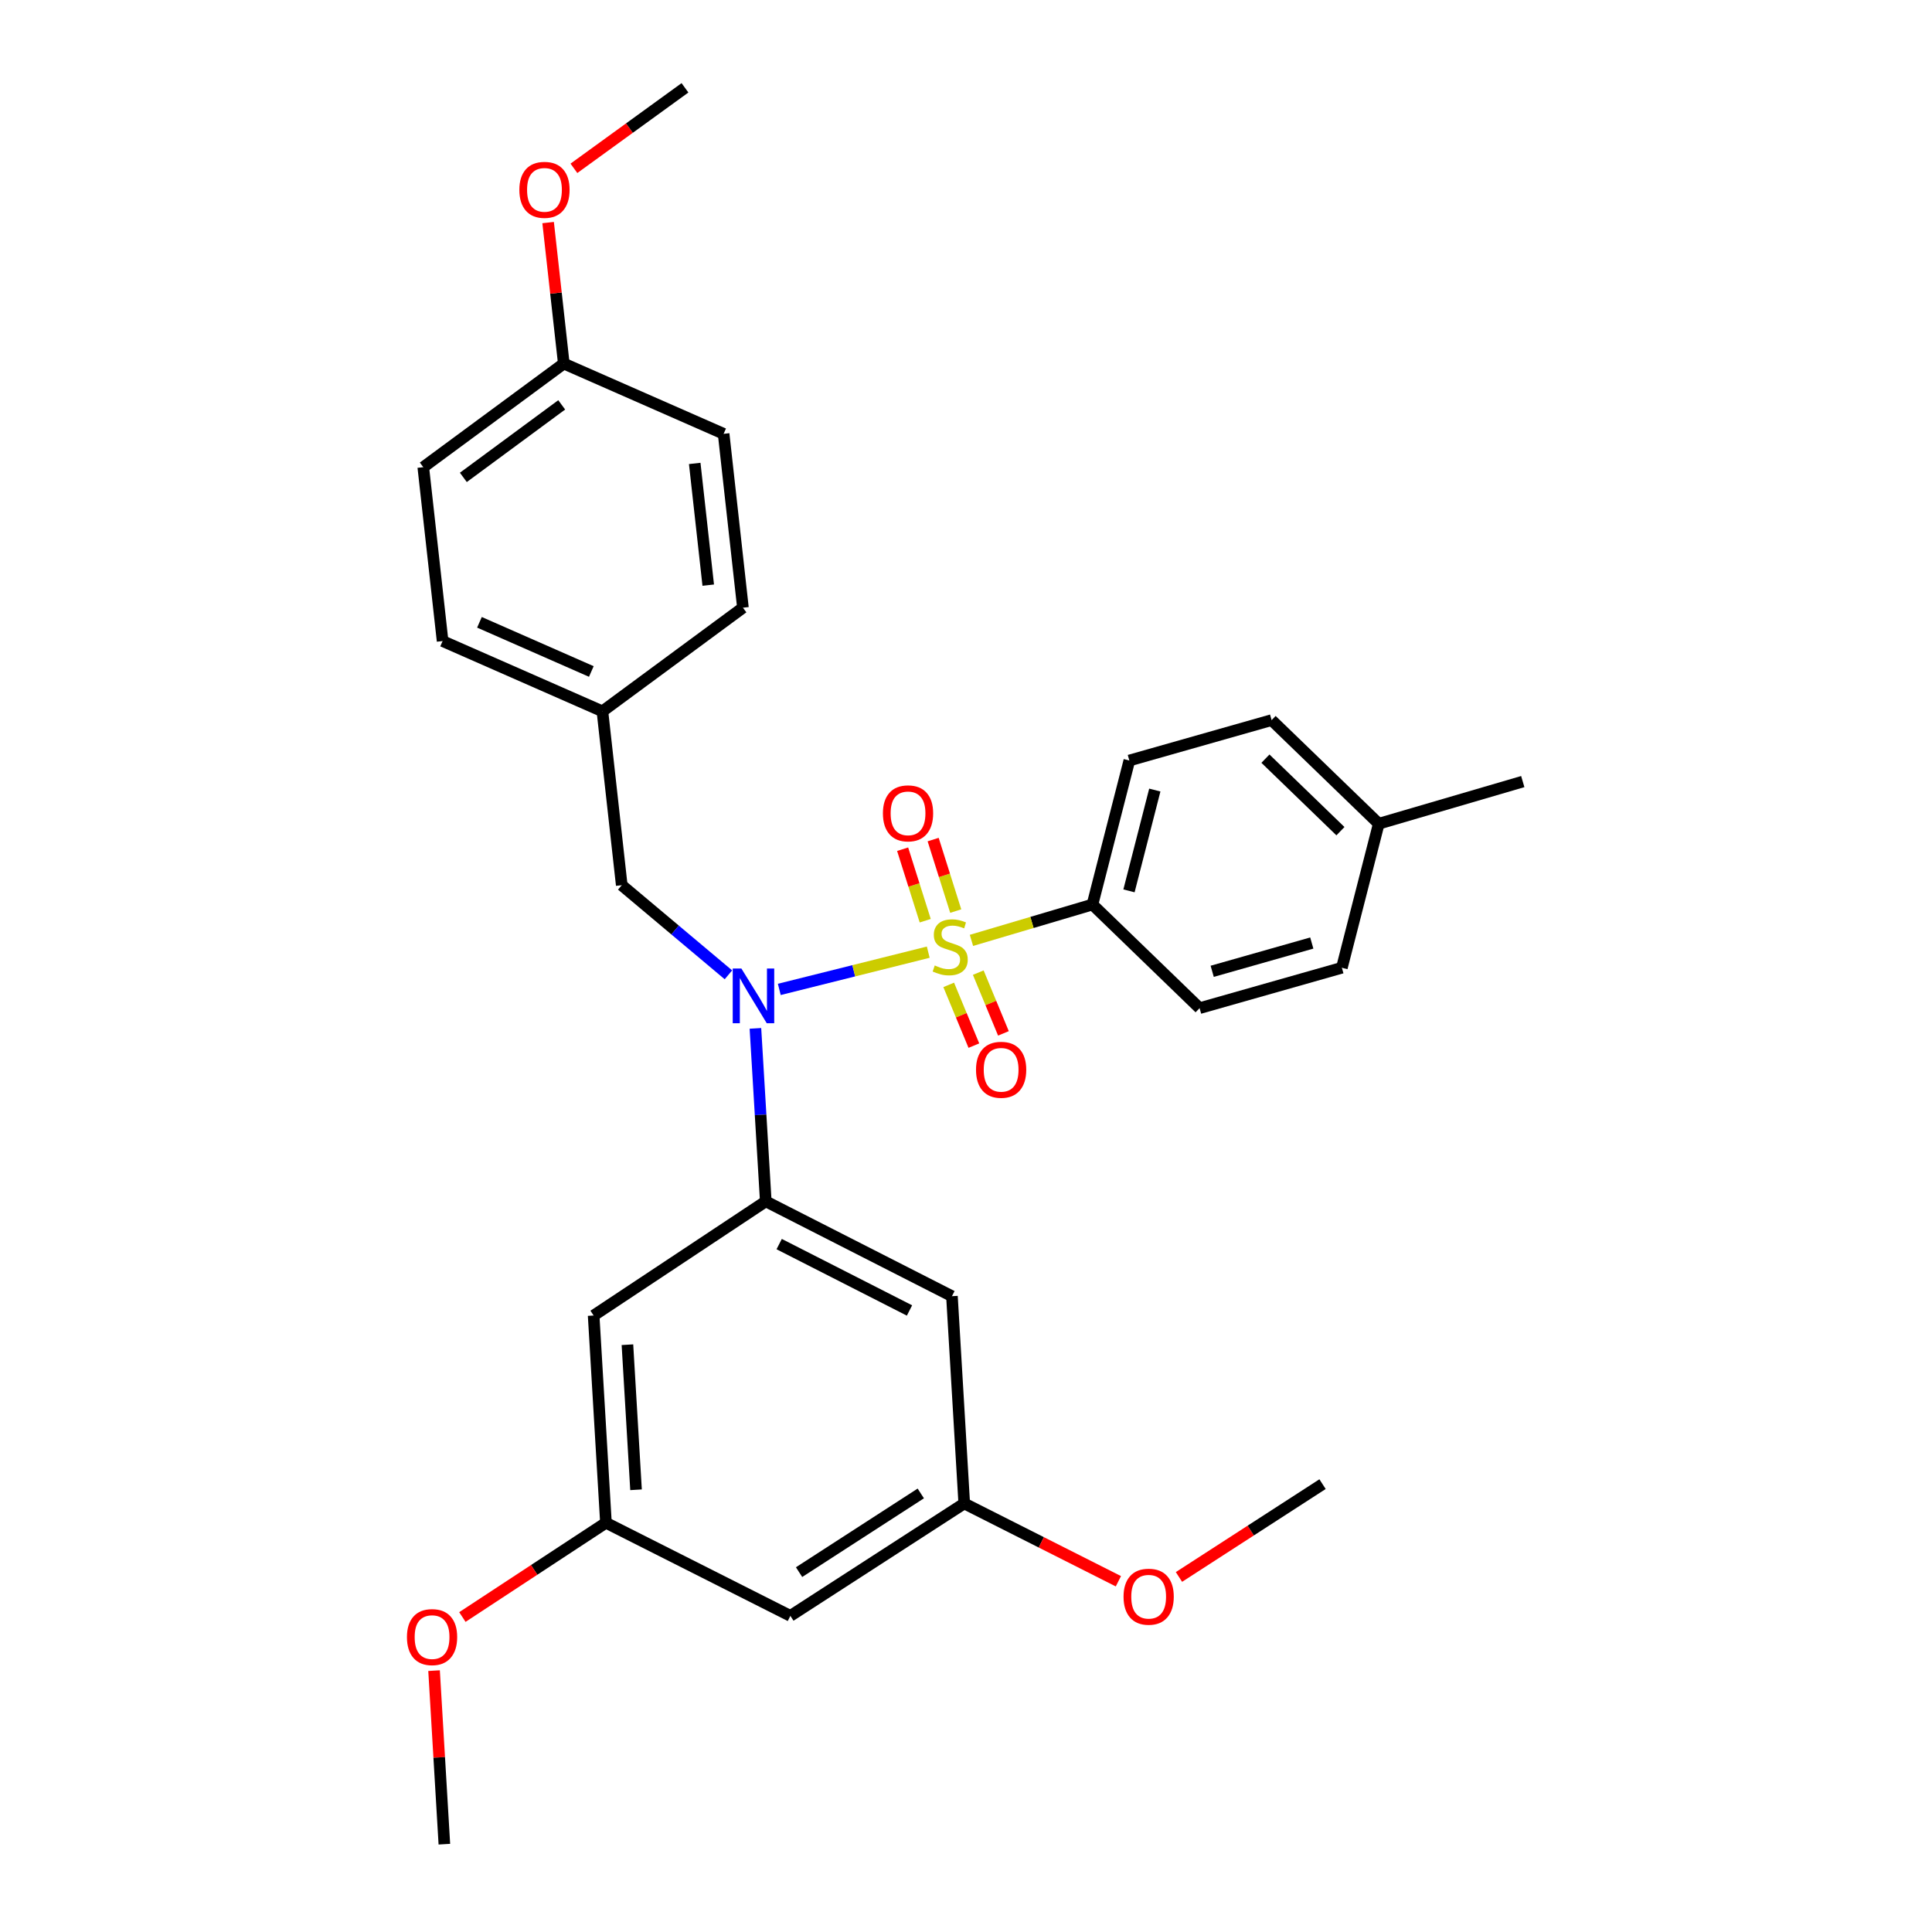 <?xml version='1.0' encoding='iso-8859-1'?>
<svg version='1.1' baseProfile='full'
              xmlns='http://www.w3.org/2000/svg'
                      xmlns:rdkit='http://www.rdkit.org/xml'
                      xmlns:xlink='http://www.w3.org/1999/xlink'
                  xml:space='preserve'
width='1000px' height='1000px' viewBox='0 0 1000 1000'>
<!-- END OF HEADER -->
<rect style='opacity:1.0;fill:#FFFFFF;stroke:none' width='1000' height='1000' x='0' y='0'> </rect>
<path class='bond-0' d='M 321.814,458.179 L 311.812,368.179' style='fill:none;fill-rule:evenodd;stroke:#000000;stroke-width:6px;stroke-linecap:butt;stroke-linejoin:miter;stroke-opacity:1' />
<path class='bond-1' d='M 321.814,458.179 L 349.423,481.372' style='fill:none;fill-rule:evenodd;stroke:#000000;stroke-width:6px;stroke-linecap:butt;stroke-linejoin:miter;stroke-opacity:1' />
<path class='bond-1' d='M 349.423,481.372 L 377.031,504.566' style='fill:none;fill-rule:evenodd;stroke:#0000FF;stroke-width:6px;stroke-linecap:butt;stroke-linejoin:miter;stroke-opacity:1' />
<path class='bond-2' d='M 391.005,532.282 L 393.685,577.051' style='fill:none;fill-rule:evenodd;stroke:#0000FF;stroke-width:6px;stroke-linecap:butt;stroke-linejoin:miter;stroke-opacity:1' />
<path class='bond-2' d='M 393.685,577.051 L 396.365,621.819' style='fill:none;fill-rule:evenodd;stroke:#000000;stroke-width:6px;stroke-linecap:butt;stroke-linejoin:miter;stroke-opacity:1' />
<path class='bond-3' d='M 403.362,512.117 L 441.912,502.478' style='fill:none;fill-rule:evenodd;stroke:#0000FF;stroke-width:6px;stroke-linecap:butt;stroke-linejoin:miter;stroke-opacity:1' />
<path class='bond-3' d='M 441.912,502.478 L 480.462,492.838' style='fill:none;fill-rule:evenodd;stroke:#CCCC00;stroke-width:6px;stroke-linecap:butt;stroke-linejoin:miter;stroke-opacity:1' />
<path class='bond-4' d='M 565.452,468.181 L 584.545,393.64' style='fill:none;fill-rule:evenodd;stroke:#000000;stroke-width:6px;stroke-linecap:butt;stroke-linejoin:miter;stroke-opacity:1' />
<path class='bond-4' d='M 584.361,461.11 L 597.726,408.931' style='fill:none;fill-rule:evenodd;stroke:#000000;stroke-width:6px;stroke-linecap:butt;stroke-linejoin:miter;stroke-opacity:1' />
<path class='bond-5' d='M 565.452,468.181 L 620.91,521.817' style='fill:none;fill-rule:evenodd;stroke:#000000;stroke-width:6px;stroke-linecap:butt;stroke-linejoin:miter;stroke-opacity:1' />
<path class='bond-6' d='M 565.452,468.181 L 534.137,477.46' style='fill:none;fill-rule:evenodd;stroke:#000000;stroke-width:6px;stroke-linecap:butt;stroke-linejoin:miter;stroke-opacity:1' />
<path class='bond-6' d='M 534.137,477.46 L 502.821,486.739' style='fill:none;fill-rule:evenodd;stroke:#CCCC00;stroke-width:6px;stroke-linecap:butt;stroke-linejoin:miter;stroke-opacity:1' />
<path class='bond-7' d='M 494.686,471.572 L 488.84,453.068' style='fill:none;fill-rule:evenodd;stroke:#CCCC00;stroke-width:6px;stroke-linecap:butt;stroke-linejoin:miter;stroke-opacity:1' />
<path class='bond-7' d='M 488.84,453.068 L 482.995,434.563' style='fill:none;fill-rule:evenodd;stroke:#FF0000;stroke-width:6px;stroke-linecap:butt;stroke-linejoin:miter;stroke-opacity:1' />
<path class='bond-7' d='M 478.892,476.561 L 473.047,458.057' style='fill:none;fill-rule:evenodd;stroke:#CCCC00;stroke-width:6px;stroke-linecap:butt;stroke-linejoin:miter;stroke-opacity:1' />
<path class='bond-7' d='M 473.047,458.057 L 467.202,439.552' style='fill:none;fill-rule:evenodd;stroke:#FF0000;stroke-width:6px;stroke-linecap:butt;stroke-linejoin:miter;stroke-opacity:1' />
<path class='bond-8' d='M 491.048,509.769 L 497.561,525.491' style='fill:none;fill-rule:evenodd;stroke:#CCCC00;stroke-width:6px;stroke-linecap:butt;stroke-linejoin:miter;stroke-opacity:1' />
<path class='bond-8' d='M 497.561,525.491 L 504.074,541.212' style='fill:none;fill-rule:evenodd;stroke:#FF0000;stroke-width:6px;stroke-linecap:butt;stroke-linejoin:miter;stroke-opacity:1' />
<path class='bond-8' d='M 506.35,503.431 L 512.863,519.152' style='fill:none;fill-rule:evenodd;stroke:#CCCC00;stroke-width:6px;stroke-linecap:butt;stroke-linejoin:miter;stroke-opacity:1' />
<path class='bond-8' d='M 512.863,519.152 L 519.375,534.873' style='fill:none;fill-rule:evenodd;stroke:#FF0000;stroke-width:6px;stroke-linecap:butt;stroke-linejoin:miter;stroke-opacity:1' />
<path class='bond-9' d='M 584.545,393.64 L 658.185,372.725' style='fill:none;fill-rule:evenodd;stroke:#000000;stroke-width:6px;stroke-linecap:butt;stroke-linejoin:miter;stroke-opacity:1' />
<path class='bond-10' d='M 620.91,521.817 L 694.549,500.911' style='fill:none;fill-rule:evenodd;stroke:#000000;stroke-width:6px;stroke-linecap:butt;stroke-linejoin:miter;stroke-opacity:1' />
<path class='bond-10' d='M 627.432,502.748 L 678.98,488.114' style='fill:none;fill-rule:evenodd;stroke:#000000;stroke-width:6px;stroke-linecap:butt;stroke-linejoin:miter;stroke-opacity:1' />
<path class='bond-11' d='M 658.185,372.725 L 713.642,426.36' style='fill:none;fill-rule:evenodd;stroke:#000000;stroke-width:6px;stroke-linecap:butt;stroke-linejoin:miter;stroke-opacity:1' />
<path class='bond-11' d='M 654.989,392.676 L 693.809,430.221' style='fill:none;fill-rule:evenodd;stroke:#000000;stroke-width:6px;stroke-linecap:butt;stroke-linejoin:miter;stroke-opacity:1' />
<path class='bond-12' d='M 499.091,778.18 L 409.091,836.37' style='fill:none;fill-rule:evenodd;stroke:#000000;stroke-width:6px;stroke-linecap:butt;stroke-linejoin:miter;stroke-opacity:1' />
<path class='bond-12' d='M 476.598,773 L 413.598,813.733' style='fill:none;fill-rule:evenodd;stroke:#000000;stroke-width:6px;stroke-linecap:butt;stroke-linejoin:miter;stroke-opacity:1' />
<path class='bond-13' d='M 499.091,778.18 L 492.723,670.909' style='fill:none;fill-rule:evenodd;stroke:#000000;stroke-width:6px;stroke-linecap:butt;stroke-linejoin:miter;stroke-opacity:1' />
<path class='bond-14' d='M 499.091,778.18 L 538.982,798.318' style='fill:none;fill-rule:evenodd;stroke:#000000;stroke-width:6px;stroke-linecap:butt;stroke-linejoin:miter;stroke-opacity:1' />
<path class='bond-14' d='M 538.982,798.318 L 578.874,818.456' style='fill:none;fill-rule:evenodd;stroke:#FF0000;stroke-width:6px;stroke-linecap:butt;stroke-linejoin:miter;stroke-opacity:1' />
<path class='bond-15' d='M 492.723,670.909 L 396.365,621.819' style='fill:none;fill-rule:evenodd;stroke:#000000;stroke-width:6px;stroke-linecap:butt;stroke-linejoin:miter;stroke-opacity:1' />
<path class='bond-15' d='M 470.751,678.303 L 403.3,643.94' style='fill:none;fill-rule:evenodd;stroke:#000000;stroke-width:6px;stroke-linecap:butt;stroke-linejoin:miter;stroke-opacity:1' />
<path class='bond-16' d='M 396.365,621.819 L 307.267,680.911' style='fill:none;fill-rule:evenodd;stroke:#000000;stroke-width:6px;stroke-linecap:butt;stroke-linejoin:miter;stroke-opacity:1' />
<path class='bond-17' d='M 311.812,368.179 L 229.091,331.815' style='fill:none;fill-rule:evenodd;stroke:#000000;stroke-width:6px;stroke-linecap:butt;stroke-linejoin:miter;stroke-opacity:1' />
<path class='bond-17' d='M 306.07,347.562 L 248.164,322.107' style='fill:none;fill-rule:evenodd;stroke:#000000;stroke-width:6px;stroke-linecap:butt;stroke-linejoin:miter;stroke-opacity:1' />
<path class='bond-18' d='M 311.812,368.179 L 384.541,314.544' style='fill:none;fill-rule:evenodd;stroke:#000000;stroke-width:6px;stroke-linecap:butt;stroke-linejoin:miter;stroke-opacity:1' />
<path class='bond-19' d='M 291.818,188.179 L 219.089,241.815' style='fill:none;fill-rule:evenodd;stroke:#000000;stroke-width:6px;stroke-linecap:butt;stroke-linejoin:miter;stroke-opacity:1' />
<path class='bond-19' d='M 290.739,209.554 L 239.829,247.099' style='fill:none;fill-rule:evenodd;stroke:#000000;stroke-width:6px;stroke-linecap:butt;stroke-linejoin:miter;stroke-opacity:1' />
<path class='bond-20' d='M 291.818,188.179 L 287.762,151.691' style='fill:none;fill-rule:evenodd;stroke:#000000;stroke-width:6px;stroke-linecap:butt;stroke-linejoin:miter;stroke-opacity:1' />
<path class='bond-20' d='M 287.762,151.691 L 283.707,115.203' style='fill:none;fill-rule:evenodd;stroke:#FF0000;stroke-width:6px;stroke-linecap:butt;stroke-linejoin:miter;stroke-opacity:1' />
<path class='bond-21' d='M 291.818,188.179 L 374.548,224.544' style='fill:none;fill-rule:evenodd;stroke:#000000;stroke-width:6px;stroke-linecap:butt;stroke-linejoin:miter;stroke-opacity:1' />
<path class='bond-22' d='M 229.091,331.815 L 219.089,241.815' style='fill:none;fill-rule:evenodd;stroke:#000000;stroke-width:6px;stroke-linecap:butt;stroke-linejoin:miter;stroke-opacity:1' />
<path class='bond-23' d='M 384.541,314.544 L 374.548,224.544' style='fill:none;fill-rule:evenodd;stroke:#000000;stroke-width:6px;stroke-linecap:butt;stroke-linejoin:miter;stroke-opacity:1' />
<path class='bond-23' d='M 366.581,302.871 L 359.586,239.871' style='fill:none;fill-rule:evenodd;stroke:#000000;stroke-width:6px;stroke-linecap:butt;stroke-linejoin:miter;stroke-opacity:1' />
<path class='bond-24' d='M 297.061,87.127 L 325.803,66.291' style='fill:none;fill-rule:evenodd;stroke:#FF0000;stroke-width:6px;stroke-linecap:butt;stroke-linejoin:miter;stroke-opacity:1' />
<path class='bond-24' d='M 325.803,66.291 L 354.544,45.455' style='fill:none;fill-rule:evenodd;stroke:#000000;stroke-width:6px;stroke-linecap:butt;stroke-linejoin:miter;stroke-opacity:1' />
<path class='bond-25' d='M 307.267,680.911 L 313.634,788.182' style='fill:none;fill-rule:evenodd;stroke:#000000;stroke-width:6px;stroke-linecap:butt;stroke-linejoin:miter;stroke-opacity:1' />
<path class='bond-25' d='M 324.756,696.02 L 329.213,771.11' style='fill:none;fill-rule:evenodd;stroke:#000000;stroke-width:6px;stroke-linecap:butt;stroke-linejoin:miter;stroke-opacity:1' />
<path class='bond-26' d='M 409.091,836.37 L 313.634,788.182' style='fill:none;fill-rule:evenodd;stroke:#000000;stroke-width:6px;stroke-linecap:butt;stroke-linejoin:miter;stroke-opacity:1' />
<path class='bond-27' d='M 313.634,788.182 L 276.48,812.577' style='fill:none;fill-rule:evenodd;stroke:#000000;stroke-width:6px;stroke-linecap:butt;stroke-linejoin:miter;stroke-opacity:1' />
<path class='bond-27' d='M 276.48,812.577 L 239.326,836.971' style='fill:none;fill-rule:evenodd;stroke:#FF0000;stroke-width:6px;stroke-linecap:butt;stroke-linejoin:miter;stroke-opacity:1' />
<path class='bond-28' d='M 224.67,864.721 L 227.336,909.633' style='fill:none;fill-rule:evenodd;stroke:#FF0000;stroke-width:6px;stroke-linecap:butt;stroke-linejoin:miter;stroke-opacity:1' />
<path class='bond-28' d='M 227.336,909.633 L 230.002,954.545' style='fill:none;fill-rule:evenodd;stroke:#000000;stroke-width:6px;stroke-linecap:butt;stroke-linejoin:miter;stroke-opacity:1' />
<path class='bond-29' d='M 610.226,816.232 L 647.387,792.21' style='fill:none;fill-rule:evenodd;stroke:#FF0000;stroke-width:6px;stroke-linecap:butt;stroke-linejoin:miter;stroke-opacity:1' />
<path class='bond-29' d='M 647.387,792.21 L 684.547,768.187' style='fill:none;fill-rule:evenodd;stroke:#000000;stroke-width:6px;stroke-linecap:butt;stroke-linejoin:miter;stroke-opacity:1' />
<path class='bond-30' d='M 694.549,500.911 L 713.642,426.36' style='fill:none;fill-rule:evenodd;stroke:#000000;stroke-width:6px;stroke-linecap:butt;stroke-linejoin:miter;stroke-opacity:1' />
<path class='bond-31' d='M 713.642,426.36 L 788.184,404.544' style='fill:none;fill-rule:evenodd;stroke:#000000;stroke-width:6px;stroke-linecap:butt;stroke-linejoin:miter;stroke-opacity:1' />
<path  class='atom-1' d='M 383.738 501.299
L 393.018 516.299
Q 393.938 517.779, 395.418 520.459
Q 396.898 523.139, 396.978 523.299
L 396.978 501.299
L 400.738 501.299
L 400.738 529.619
L 396.858 529.619
L 386.898 513.219
Q 385.738 511.299, 384.498 509.099
Q 383.298 506.899, 382.938 506.219
L 382.938 529.619
L 379.258 529.619
L 379.258 501.299
L 383.738 501.299
' fill='#0000FF'/>
<path  class='atom-3' d='M 483.822 499.718
Q 484.142 499.838, 485.462 500.398
Q 486.782 500.958, 488.222 501.318
Q 489.702 501.638, 491.142 501.638
Q 493.822 501.638, 495.382 500.358
Q 496.942 499.038, 496.942 496.758
Q 496.942 495.198, 496.142 494.238
Q 495.382 493.278, 494.182 492.758
Q 492.982 492.238, 490.982 491.638
Q 488.462 490.878, 486.942 490.158
Q 485.462 489.438, 484.382 487.918
Q 483.342 486.398, 483.342 483.838
Q 483.342 480.278, 485.742 478.078
Q 488.182 475.878, 492.982 475.878
Q 496.262 475.878, 499.982 477.438
L 499.062 480.518
Q 495.662 479.118, 493.102 479.118
Q 490.342 479.118, 488.822 480.278
Q 487.302 481.398, 487.342 483.358
Q 487.342 484.878, 488.102 485.798
Q 488.902 486.718, 490.022 487.238
Q 491.182 487.758, 493.102 488.358
Q 495.662 489.158, 497.182 489.958
Q 498.702 490.758, 499.782 492.398
Q 500.902 493.998, 500.902 496.758
Q 500.902 500.678, 498.262 502.798
Q 495.662 504.878, 491.302 504.878
Q 488.782 504.878, 486.862 504.318
Q 484.982 503.798, 482.742 502.878
L 483.822 499.718
' fill='#CCCC00'/>
<path  class='atom-4' d='M 456.996 420.984
Q 456.996 414.184, 460.356 410.384
Q 463.716 406.584, 469.996 406.584
Q 476.276 406.584, 479.636 410.384
Q 482.996 414.184, 482.996 420.984
Q 482.996 427.864, 479.596 431.784
Q 476.196 435.664, 469.996 435.664
Q 463.756 435.664, 460.356 431.784
Q 456.996 427.904, 456.996 420.984
M 469.996 432.464
Q 474.316 432.464, 476.636 429.584
Q 478.996 426.664, 478.996 420.984
Q 478.996 415.424, 476.636 412.624
Q 474.316 409.784, 469.996 409.784
Q 465.676 409.784, 463.316 412.584
Q 460.996 415.384, 460.996 420.984
Q 460.996 426.704, 463.316 429.584
Q 465.676 432.464, 469.996 432.464
' fill='#FF0000'/>
<path  class='atom-5' d='M 505.184 553.716
Q 505.184 546.916, 508.544 543.116
Q 511.904 539.316, 518.184 539.316
Q 524.464 539.316, 527.824 543.116
Q 531.184 546.916, 531.184 553.716
Q 531.184 560.596, 527.784 564.516
Q 524.384 568.396, 518.184 568.396
Q 511.944 568.396, 508.544 564.516
Q 505.184 560.636, 505.184 553.716
M 518.184 565.196
Q 522.504 565.196, 524.824 562.316
Q 527.184 559.396, 527.184 553.716
Q 527.184 548.156, 524.824 545.356
Q 522.504 542.516, 518.184 542.516
Q 513.864 542.516, 511.504 545.316
Q 509.184 548.116, 509.184 553.716
Q 509.184 559.436, 511.504 562.316
Q 513.864 565.196, 518.184 565.196
' fill='#FF0000'/>
<path  class='atom-18' d='M 268.815 98.259
Q 268.815 91.459, 272.175 87.659
Q 275.535 83.859, 281.815 83.859
Q 288.095 83.859, 291.455 87.659
Q 294.815 91.459, 294.815 98.259
Q 294.815 105.139, 291.415 109.059
Q 288.015 112.939, 281.815 112.939
Q 275.575 112.939, 272.175 109.059
Q 268.815 105.179, 268.815 98.259
M 281.815 109.739
Q 286.135 109.739, 288.455 106.859
Q 290.815 103.939, 290.815 98.259
Q 290.815 92.699, 288.455 89.899
Q 286.135 87.059, 281.815 87.059
Q 277.495 87.059, 275.135 89.859
Q 272.815 92.659, 272.815 98.259
Q 272.815 103.979, 275.135 106.859
Q 277.495 109.739, 281.815 109.739
' fill='#FF0000'/>
<path  class='atom-23' d='M 210.634 847.354
Q 210.634 840.554, 213.994 836.754
Q 217.354 832.954, 223.634 832.954
Q 229.914 832.954, 233.274 836.754
Q 236.634 840.554, 236.634 847.354
Q 236.634 854.234, 233.234 858.154
Q 229.834 862.034, 223.634 862.034
Q 217.394 862.034, 213.994 858.154
Q 210.634 854.274, 210.634 847.354
M 223.634 858.834
Q 227.954 858.834, 230.274 855.954
Q 232.634 853.034, 232.634 847.354
Q 232.634 841.794, 230.274 838.994
Q 227.954 836.154, 223.634 836.154
Q 219.314 836.154, 216.954 838.954
Q 214.634 841.754, 214.634 847.354
Q 214.634 853.074, 216.954 855.954
Q 219.314 858.834, 223.634 858.834
' fill='#FF0000'/>
<path  class='atom-25' d='M 581.547 826.448
Q 581.547 819.648, 584.907 815.848
Q 588.267 812.048, 594.547 812.048
Q 600.827 812.048, 604.187 815.848
Q 607.547 819.648, 607.547 826.448
Q 607.547 833.328, 604.147 837.248
Q 600.747 841.128, 594.547 841.128
Q 588.307 841.128, 584.907 837.248
Q 581.547 833.368, 581.547 826.448
M 594.547 837.928
Q 598.867 837.928, 601.187 835.048
Q 603.547 832.128, 603.547 826.448
Q 603.547 820.888, 601.187 818.088
Q 598.867 815.248, 594.547 815.248
Q 590.227 815.248, 587.867 818.048
Q 585.547 820.848, 585.547 826.448
Q 585.547 832.168, 587.867 835.048
Q 590.227 837.928, 594.547 837.928
' fill='#FF0000'/>
</svg>
